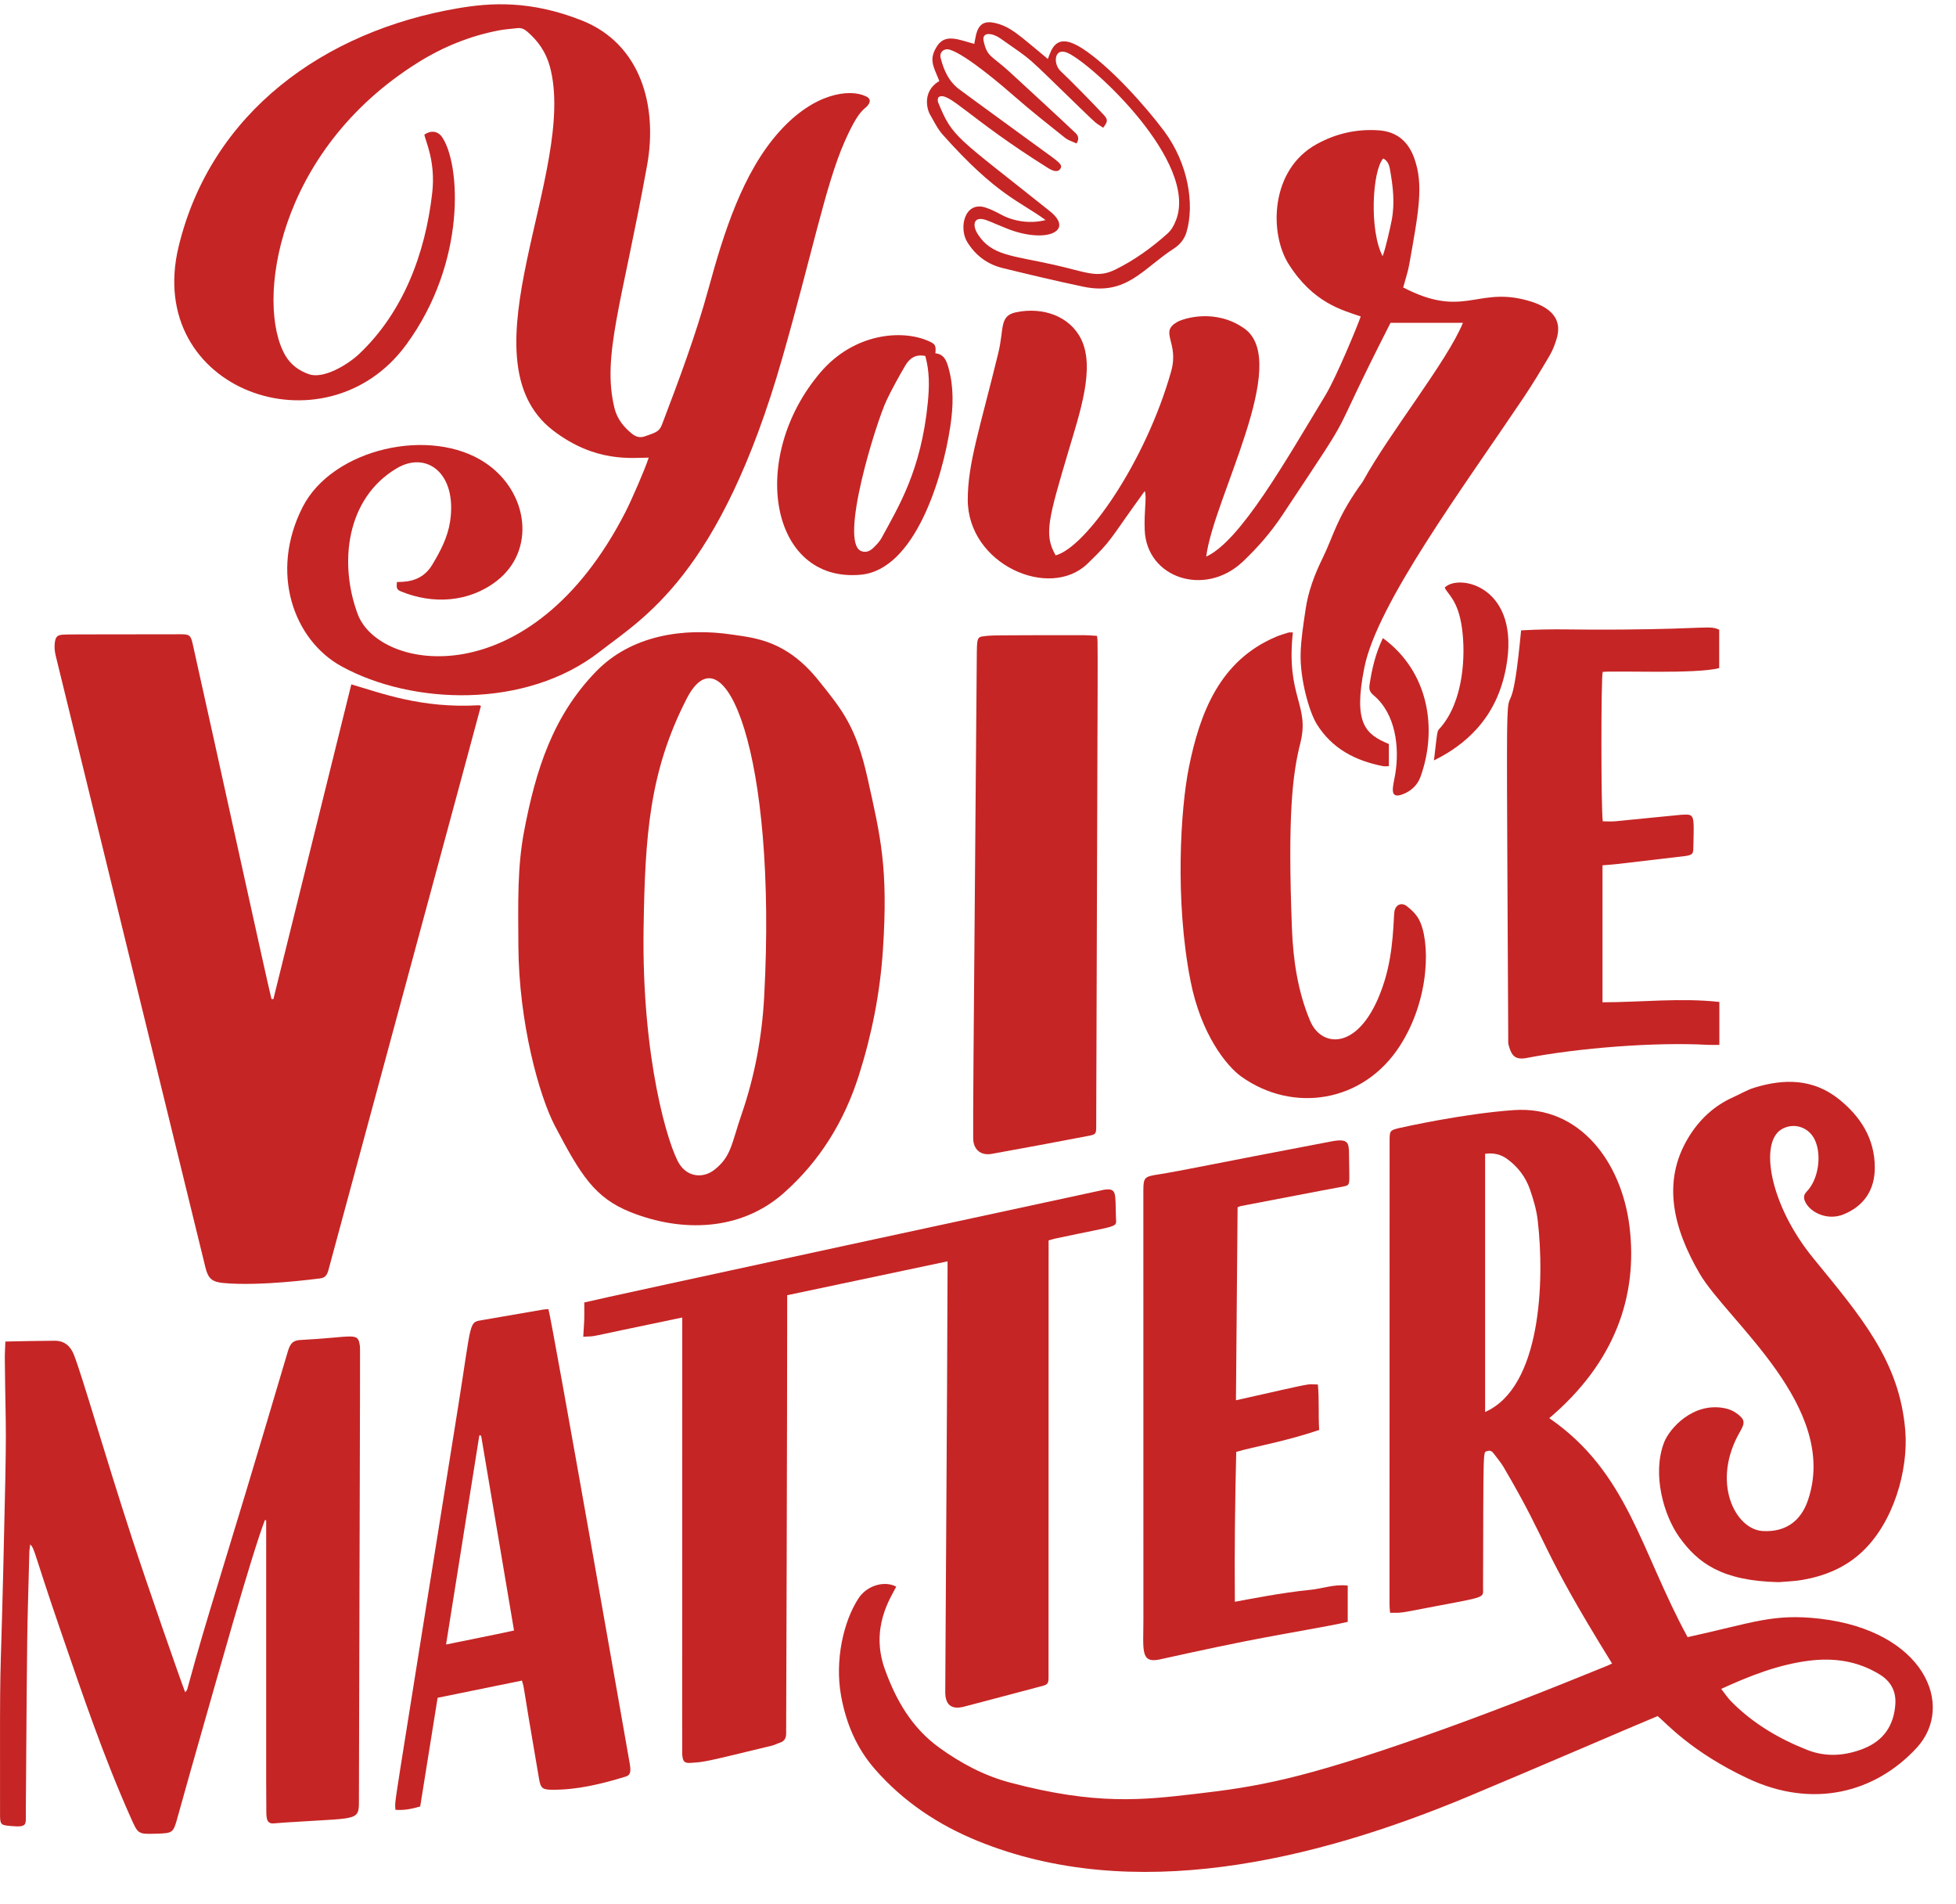 <?xml version="1.0" encoding="UTF-8" standalone="no"?><svg xmlns="http://www.w3.org/2000/svg" xmlns:xlink="http://www.w3.org/1999/xlink" fill="#c62525" height="788" preserveAspectRatio="xMidYMid meet" version="1" viewBox="200.0 211.8 809.6 788.0" width="809.6" zoomAndPan="magnify"><g id="change1_1"><path d="M 814.699 796.102 C 837.855 785.891 839.414 741.941 836.461 716.754 C 835.957 712.445 834.699 708.156 833.27 704.039 C 831.508 698.961 828.344 694.723 823.941 691.488 C 821.277 689.527 818.355 688.777 814.699 689.254 C 814.699 724.805 814.699 760.23 814.699 796.102 Z M 912.41 910.688 C 913.953 912.645 915.121 914.441 916.598 915.934 C 925.535 924.984 936.309 931.32 948.004 935.938 C 955.684 938.969 963.633 938.484 971.402 935.379 C 979.766 932.031 983.926 925.648 984.492 916.988 C 984.828 911.898 982.82 907.695 978.141 904.797 C 968.965 899.113 959.039 897.695 948.582 899.047 C 936.051 900.664 924.434 905.191 912.41 910.688 Z M 867.242 900.188 C 836.445 850.445 842.031 852.422 822.324 818.871 C 821.246 817.035 819.824 815.402 818.555 813.68 C 817.797 812.656 817.047 811.711 815.5 812.309 C 813.836 812.949 814.012 809.098 813.844 868.867 C 813.828 873.609 816.043 872.199 783.926 878.449 C 778.809 879.445 777.93 879.176 775.34 879.176 C 775.258 877.848 775.129 876.762 775.129 875.676 C 775.133 811.789 775.148 747.902 775.168 684.016 C 775.172 679.844 775.172 679.539 779.145 678.605 C 780.578 678.27 806.02 672.57 826.781 671.168 C 853.949 669.328 871.164 692.789 874.445 719.227 C 878.043 748.227 868.281 775.734 841.258 798.652 C 873.863 821.137 879.059 853.594 898.512 889.273 C 925.398 883.402 933.711 879.371 953.344 881.652 C 996.25 886.641 1009.539 917.488 993.312 935.09 C 976.137 953.715 950.301 960.395 923.422 947.746 C 900.125 936.785 889.73 924.938 886.117 921.938 C 874.586 926.707 838.824 942.211 807.934 955.129 C 743.781 981.965 668.875 999.797 604.633 973.594 C 588.277 966.922 573.824 957.305 562.086 943.852 C 554.441 935.086 550.168 924.824 548.125 913.559 C 545.469 898.91 549.094 882.766 555.355 873.195 C 558.867 867.828 566.141 865.785 570.949 868.387 C 568.809 872.711 560.082 885.316 566.211 902.465 C 570.809 915.316 577.453 926.848 588.766 935.004 C 597.68 941.43 607.32 946.602 617.996 949.438 C 653.762 958.93 673.145 956.637 694.602 954.16 C 720.461 951.18 738.387 948.156 788.988 930.383 C 814.703 921.352 840.062 911.402 865.285 901.098 C 865.891 900.852 866.469 900.547 867.242 900.188" fill="inherit"/><path d="M 364.285 452.656 C 366.777 452.516 374.352 453.07 378.855 445.594 C 382.242 439.969 385.289 434.234 386.293 427.617 C 389.309 407.68 376.594 398.254 364.238 405.574 C 343.199 418.039 340.242 444.953 348.062 465.941 C 356.887 489.637 419.68 500.176 458.883 423.668 C 461.332 418.887 466.887 406.199 468.508 401.18 C 461.648 401.18 446.461 403.379 428.949 389.953 C 390.09 360.148 439.242 282.316 427.594 239.332 C 426.016 233.496 422.762 228.734 418.168 224.828 C 416.977 223.816 415.73 223.258 414.176 223.441 C 411.609 223.746 409.012 223.895 406.477 224.383 C 394.504 226.672 383.371 231.203 373.062 237.637 C 314.289 274.324 305.746 337.559 318.078 358.855 C 320.336 362.754 323.781 365.25 327.918 366.664 C 333.973 368.734 343.984 362.688 348.672 358.25 C 366.805 341.082 376.02 316.961 378.898 291.637 C 380.375 278.648 376.145 270.316 375.633 267.512 C 378.32 265.637 381.199 265.984 382.953 268.5 C 390.547 279.391 393.344 320.152 368.07 354.527 C 334.645 399.996 259.547 373.383 273.934 313.828 C 287.355 258.273 334.273 224.574 389.738 215.188 C 402.93 212.953 419.438 211.801 440.797 220.258 C 465.086 229.867 472.332 255.438 467.832 280.246 C 457.438 337.543 449.039 359.164 454.344 380.719 C 455.434 385.145 458.172 388.566 461.695 391.375 C 463.199 392.57 464.914 393.043 466.762 392.414 C 471.773 390.719 472.934 390.305 474.062 387.328 C 481.109 368.805 488.07 350.258 493.297 331.105 C 499.598 308.008 507.398 283.262 522.461 266.383 C 537.004 250.086 551.73 248.484 558.387 251.645 C 560.309 252.555 560.457 253.797 559.18 255.43 C 557.703 257.309 555.562 256.832 549.48 270.668 C 541.703 288.363 536.004 317.395 523.727 360.195 C 497.906 450.176 465.918 467.637 448.355 481.379 C 417.668 505.395 370.504 503.527 341.41 487.574 C 321.512 476.664 311.48 448.73 325.246 421.656 C 337.609 397.344 378.414 388.148 400.996 403.398 C 418.719 415.371 421.973 439.59 405.512 452.266 C 393.957 461.164 379.055 461.887 366.102 456.594 C 364.145 455.797 364.055 455.172 364.285 452.656" fill="inherit"/><path d="M 313.152 625.262 C 323.875 581.961 334.602 538.66 345.41 495.008 C 357.52 498.516 374.277 505.023 398.223 503.648 C 398.426 503.637 398.641 503.773 399.059 503.914 C 393.543 524.465 404.68 483.281 336.43 735.555 C 335.621 738.539 335.387 740.543 332.25 740.855 C 330.84 740.996 307.879 744.152 292.492 742.73 C 287.852 742.301 286.168 740.941 285.055 736.398 C 264.383 651.996 243.707 567.598 223.07 483.188 C 222.656 481.488 222.453 479.629 222.664 477.91 C 223.016 475.059 223.816 474.504 226.633 474.406 C 229.207 474.316 227.574 474.32 274.961 474.27 C 278.34 474.266 278.953 474.688 279.734 478.168 C 289.543 521.953 310.766 619.141 312.367 625.184 C 312.629 625.211 312.891 625.234 313.152 625.262" fill="inherit"/><path d="M 484.281 500.816 C 468.668 531.152 466.988 557.922 466.387 595.746 C 465.523 649.941 476.66 686.297 481.215 693.492 C 484.562 698.781 490.934 699.66 495.812 695.781 C 502.723 690.285 502.738 685.129 506.98 672.82 C 512.406 657.066 515.41 640.828 516.301 624.23 C 521.719 523.535 499.684 470.895 484.281 500.816 Z M 416.883 556.031 C 421.73 530.289 428.902 507.977 446.777 489.613 C 461.277 474.719 482.797 471.355 503.27 474.43 C 512.688 475.844 525.496 476.82 538.805 493.379 C 548.805 505.82 554.367 512.613 559.109 533.934 C 564.488 558.105 567.688 570.902 565.445 604.91 C 564.277 622.613 560.852 639.949 555.469 656.867 C 549.434 675.84 539.328 692.293 524.371 705.516 C 506.414 721.387 482.02 721.785 461.016 713.406 C 446.184 707.488 440.426 698.172 429.711 677.785 C 423.117 665.23 414.773 634.926 414.566 603.527 C 414.441 584.898 414.145 570.578 416.883 556.031" fill="inherit"/><path d="M 772.273 317.816 C 773.621 314.348 775.504 305.605 776.004 303.078 C 777.426 295.898 776.559 288.75 775.27 281.652 C 774.957 279.922 774.258 278.262 772.516 277.383 C 767.98 282.504 766.699 307.156 772.273 317.816 Z M 780.789 330.75 C 805.039 343.367 810.938 331.168 830.227 335.637 C 840.012 337.906 847.207 342.43 844.273 352.07 C 843.559 354.426 842.66 356.797 841.418 358.902 C 837.934 364.816 834.395 370.715 830.566 376.41 C 805.363 413.918 770.074 461.516 764.734 487.957 C 760.004 511.387 765.273 515.656 774.863 519.688 C 774.863 522.68 774.863 525.656 774.863 528.855 C 773.887 528.855 773.102 528.98 772.367 528.836 C 760.984 526.602 751.324 521.609 745.012 511.426 C 741.895 506.402 738.023 492.812 738.34 482.086 C 738.516 476.043 739.508 470.012 740.383 464.012 C 741.461 456.602 744.062 449.668 747.348 442.945 C 752.203 433.008 752.848 427.191 762.52 413.238 C 763.094 412.406 763.773 411.629 764.258 410.746 C 775.254 390.754 799.078 361.164 805.508 345.402 C 795.379 345.402 785.625 345.402 775.543 345.402 C 747.004 401.383 764.176 374.586 730.785 424.953 C 726.098 432.027 720.574 438.383 714.406 444.215 C 698.781 458.996 674.645 451.078 673.805 431.195 C 673.469 423.234 674.77 417.023 673.801 415.012 C 658.355 436.309 660.723 434.812 650.133 445.055 C 634.391 460.277 600.527 445.332 600.562 418.539 C 600.586 403.465 605.543 389.266 613.203 357.867 C 615.691 347.676 613.492 342.473 620.617 341.004 C 631.574 338.746 642.75 342.555 647.484 352.129 C 653.355 364 646.965 382.562 642.348 398.113 C 633.859 426.719 632.012 433.012 636.941 441.617 C 649.672 438.199 674.238 402.668 684.73 365.527 C 688.18 353.316 679.609 349.34 687.301 345.02 C 689.945 343.531 703.047 339.348 714.965 347.68 C 734.633 361.43 702.242 418.051 699.258 442.129 C 713.43 435.695 732.109 402.555 748.668 375.242 C 753.07 367.977 762.125 346.094 763.211 342.758 C 755.531 340.098 743.477 337.145 733.328 321.008 C 725.348 308.32 725.66 282.062 744.98 271.441 C 752.918 267.078 761.473 265.098 770.645 265.73 C 778.285 266.262 782.898 270.445 785.355 277.227 C 789.359 288.289 787.168 299.496 783.289 321.258 C 782.742 324.332 781.707 327.32 780.789 330.75" fill="inherit"/><path d="M 482.391 757.008 C 437.281 766.344 448.637 764.465 441.41 764.969 C 441.961 755.648 441.84 759.426 441.84 750.777 C 445.719 749.664 656.629 704.168 657.094 704.109 C 662.395 703.445 661.562 705.473 661.898 715.727 C 662.039 720.035 663.863 718.547 636.852 724.32 C 635.984 724.508 635.137 724.785 634.023 725.09 C 634.023 735.465 634.012 846.117 633.988 903.25 C 633.984 909.414 634.547 908.648 628.359 910.285 C 618.574 912.875 608.801 915.504 599 918.043 C 593.844 919.379 591.223 917.328 591.246 911.934 C 591.461 865.551 592.016 798.398 592.195 737.523 C 592.199 736.422 592.199 735.316 592.199 733.758 C 569.938 738.461 548.086 743.078 525.828 747.777 C 525.828 802.418 525.391 928.973 525.391 928.973 C 525.41 931.109 524.707 932.359 522.711 932.992 C 521.641 933.328 520.637 933.898 519.551 934.16 C 490.703 941.168 491.781 940.898 485.91 941.301 C 483.367 941.477 482.691 940.832 482.43 938.316 C 482.316 937.219 482.355 949.574 482.391 761.535 C 482.391 760.203 482.391 758.871 482.391 757.008" fill="inherit"/><path d="M 202.219 766.945 C 209.391 766.82 216.02 766.637 222.648 766.617 C 226.605 766.605 229.172 768.793 230.574 772.379 C 234.176 781.566 243.039 812.75 254.637 848.336 C 260.543 866.469 274.898 907.68 276.652 912.098 C 277.043 911.535 277.398 911.23 277.5 910.852 C 287.129 875.539 289.734 870.473 318.746 772.363 C 319.785 768.836 320.332 766.52 324.309 766.312 C 346.727 765.148 348.113 762.832 348.926 768.594 C 349.117 769.961 349.074 757.793 348.566 955.156 C 348.543 965.492 349.809 963.941 322.129 965.73 C 319.207 965.922 316.277 966.051 313.367 966.344 C 311.469 966.535 310.617 965.609 310.398 963.945 C 310.113 961.773 310.172 970.016 310.172 840.965 C 309.996 840.91 309.824 840.863 309.652 840.812 C 304.141 854.91 288.184 912.07 283.746 927.531 C 280.332 939.43 276.973 951.34 273.656 963.266 C 271.684 970.379 271.746 970.395 264.633 970.609 C 257.02 970.844 257.152 970.781 254.055 963.832 C 242.805 938.605 233.977 912.477 225.016 886.395 C 213.695 853.445 214.492 852.934 212.516 850.871 C 212.387 851.988 212.172 853.102 212.141 854.223 C 211.121 894.477 211.305 874.984 210.684 961.996 C 210.648 967.027 211.438 968.027 204.395 967.426 C 200.172 967.066 200.02 966.805 200.016 962.383 C 199.957 890.438 200.012 916.898 201.359 861.02 C 202.977 793.93 202.367 810.602 201.996 774.195 C 201.973 771.969 202.129 769.742 202.219 766.945" fill="inherit"/><path d="M 936.215 866.516 C 912.832 866.027 902.762 858.711 894.988 847.77 C 888.723 838.941 883.711 821.996 888.746 808.758 C 890.906 803.078 900.746 791.758 914.109 794.59 C 915.711 794.93 917.355 795.621 918.68 796.57 C 922.188 799.09 922.438 800.398 920.285 804.102 C 908.039 825.18 918.285 844.668 929.531 845.355 C 938.797 845.922 945.289 841.461 948.285 832.723 C 961.516 794.137 914.949 758.453 903.5 738.852 C 892.527 720.062 887.848 700.809 898.727 682.73 C 903.277 675.16 909.379 669.402 917.469 665.797 C 920.348 664.512 923.098 662.836 926.082 661.914 C 938.523 658.07 950.613 658.152 961.273 666.762 C 970.141 673.922 975.93 682.988 975.992 694.797 C 976.043 704.453 971.281 710.984 963.062 714.328 C 956.254 717.102 948.941 713.422 947.043 708.793 C 946.488 707.441 946.527 706.219 947.824 704.875 C 952.727 699.801 954.145 689.617 951.09 683.344 C 948.52 678.066 942.27 676.18 937.34 679.152 C 928.184 684.68 932.426 710.281 950.453 732.367 C 970.254 756.621 986.234 774.977 988.605 803.77 C 989.941 819.988 983.828 841.973 970.406 854.273 C 963.391 860.703 955.078 864.004 945.941 865.602 C 942.742 866.16 939.461 866.223 936.215 866.516" fill="inherit"/><path d="M 654.035 474.926 C 654.484 479.117 654.441 458.711 653.727 677.996 C 653.719 680.93 653.586 681.258 650.648 681.816 C 637.27 684.367 623.891 686.895 610.484 689.289 C 605.855 690.117 602.812 687.418 602.805 682.77 C 602.785 666.164 602.738 672.215 604.285 484.703 C 604.359 475.633 604.277 475.414 607.43 475.055 C 610.566 474.695 609.438 474.656 648.645 474.645 C 650.324 474.645 652 474.816 654.035 474.926" fill="inherit"/><path d="M 712.246 711.391 C 712.02 737.836 711.793 764.367 711.566 791.25 C 746.801 783.348 739.898 784.719 745.48 784.719 C 746.07 790.895 745.617 797.047 746.008 803.551 C 731.219 808.508 719.605 810.309 711.684 812.609 C 711.191 833.059 710.926 853.613 711.113 874.637 C 715.59 873.82 731.098 870.758 742.23 869.711 C 747.32 869.234 752.266 867.25 757.832 867.945 C 757.832 872.961 757.832 877.75 757.832 882.941 C 749.59 884.898 735.766 886.977 715.383 890.98 C 701.535 893.703 679.719 898.562 679.719 898.562 C 671.965 900.062 673.262 894.586 673.262 881.848 C 673.262 881.434 673.242 704.785 673.242 704.375 C 673.258 699.047 673.781 698.699 679.105 697.852 C 690.094 696.105 699.848 693.855 751.047 684.137 C 757.957 682.824 758.34 684.555 758.367 689.43 C 758.449 702.918 759.285 702.051 755.629 702.879 C 755.629 702.879 747.598 704.305 713.504 710.895 C 713.191 710.957 712.898 711.129 712.246 711.391" fill="inherit"/><path d="M 399.141 805.898 C 398.895 805.852 398.648 805.805 398.402 805.758 C 393.84 834.434 389.273 863.109 384.625 892.32 C 385.953 892.047 411.215 886.957 412.754 886.523 C 408.164 859.34 403.652 832.617 399.141 805.898 Z M 427 753.555 C 428.586 758.859 460.43 940.328 460.68 941.766 C 461.379 945.746 460.484 946.527 458.777 947.043 C 448.941 950.02 439.031 952.484 428.652 952.426 C 424.535 952.402 423.797 951.895 423.098 947.832 C 415.223 902.098 417.473 912.598 416.039 907.25 C 404.398 909.625 392.883 911.973 381.129 914.371 C 378.715 929.449 376.336 944.305 373.926 959.336 C 370.652 960.27 367.449 961.035 363.652 960.715 C 363.652 954.773 360.566 975.922 389.617 793.961 C 395.465 757.34 393.844 759.086 399.926 758.016 C 408.238 756.555 416.559 755.137 424.879 753.711 C 425.418 753.617 425.977 753.625 427 753.555" fill="inherit"/><path d="M 829.59 472.648 C 845.074 471.84 848.227 472.508 871.723 472.316 C 906.898 472.031 907.598 470.523 911.586 472.391 C 911.586 477.602 911.586 482.754 911.586 488.266 C 902.012 490.812 869.309 489.262 863.367 489.844 C 862.645 492.148 862.664 546.582 863.395 551.676 C 865.113 551.676 866.883 551.816 868.621 551.652 C 875.688 550.98 895.066 549.004 895.852 548.969 C 901.508 548.707 901.211 548.305 900.875 562.809 C 900.828 564.988 900.625 565.676 897.227 566.074 C 862.023 570.238 870.902 569.223 863.285 569.879 C 863.285 588.82 863.285 607.477 863.285 626.562 C 879.477 626.547 895.488 624.641 911.652 626.422 C 911.652 632.336 911.652 638.031 911.652 644.184 C 909.996 644.184 908.453 644.258 906.922 644.172 C 884.828 642.953 853.328 645.477 831.93 649.598 C 827.078 650.531 825.566 648.637 824.41 644.191 C 824.188 643.34 824.273 642.402 824.27 641.504 C 823.27 434.348 823.086 541.336 829.59 472.648" fill="inherit"/><path d="M 735.117 473.492 C 732.258 500.277 742.219 503.445 738.223 519.27 C 734.984 532.086 732.93 548.961 734.738 596.012 C 735.238 609.035 737.16 622.141 742.281 634.266 C 747.305 646.168 764.207 646.688 773.148 617.457 C 776.934 605.078 776.73 591.895 777.141 589.098 C 777.551 586.285 779.977 585.027 782.273 586.766 C 784.203 588.223 786.074 590.066 787.23 592.148 C 792 600.758 792.113 624.941 779.359 644.688 C 764.188 668.18 735.09 672.531 713.785 657.312 C 707.625 652.906 697.125 639.785 692.793 617.863 C 686.172 584.367 688.695 546.199 692.062 529.473 C 696.613 506.855 704.816 485.234 728.043 475.355 C 729.691 474.652 731.426 474.137 733.145 473.605 C 733.648 473.449 734.223 473.535 735.117 473.492" fill="inherit"/><path d="M 582.98 359.113 C 578.871 358.215 576.359 360.219 574.625 363.199 C 571.922 367.855 569.285 372.57 566.973 377.426 C 562.676 386.441 547.098 436.32 556.488 439.855 C 558.602 440.648 560.258 439.73 561.66 438.332 C 562.848 437.152 564.082 435.902 564.867 434.449 C 571.875 421.52 581.238 406.59 584.02 378.48 C 584.668 371.934 584.797 365.508 582.98 359.113 Z M 587.168 358.004 C 590.688 358.355 591.734 360.969 592.574 363.945 C 594.82 371.926 594.57 379.957 593.371 388.039 C 590.109 410.008 578.555 447.473 556.41 449.613 C 518.656 453.266 509.543 401.074 539.633 365.855 C 553.352 349.797 573.27 347.863 584.645 353.066 C 587.223 354.246 587.434 354.879 587.168 358.004" fill="inherit"/><path d="M 645.57 271.16 C 643.969 270.395 642.168 269.898 640.82 268.828 C 633.949 263.359 627.047 257.914 620.441 252.137 C 615.094 247.461 600.082 234.582 593.227 232.395 C 590.75 231.605 588.719 233.371 589.34 235.805 C 590.699 241.117 592.887 245.949 597.688 249.227 C 597.688 249.227 604.297 254.168 630.402 273.125 C 638.543 279.035 640.043 279.898 638.832 281.711 C 637.699 283.402 635.426 282.355 633.691 281.27 C 601.051 260.852 592.441 249.301 588.531 251.98 C 588.133 252.258 588.02 253.48 588.266 254.082 C 594.32 268.938 595.562 268.059 634.547 299.195 C 645.031 307.57 632.758 312.781 616.66 306.336 C 610.445 303.848 608.477 302.742 606.598 302.465 C 602.867 301.902 602.5 305.355 604.836 308.898 C 610.586 317.617 618.812 317.477 636.246 321.371 C 649.566 324.348 653.996 327.078 661.508 323.414 C 669.461 319.535 676.531 314.414 683.121 308.555 C 684.879 306.996 685.887 305.137 686.73 302.984 C 696.176 278.941 652.125 238.301 641.949 233.715 C 636.27 231.152 635.785 238.227 638.992 241.227 C 643.352 245.305 653.215 255.41 656.781 259.27 C 658.66 261.301 658.562 262.129 656.602 264.66 C 652.895 262.105 654.988 264.125 646.988 256.391 C 622.781 232.977 628.707 238.027 613.98 227.648 C 610.84 225.438 606.234 224.777 607.148 228.863 C 608.625 235.477 610.344 234.645 617.965 241.629 C 620.609 244.055 642.531 264.234 645.215 266.898 C 646.359 268.035 646.738 269.34 645.57 271.16 Z M 632.773 302.855 C 622.121 295.062 612.516 292.598 590.176 267.504 C 587.973 265.027 586.512 261.871 584.812 258.965 C 583.992 257.559 581.316 249.766 588.797 245.305 C 586.34 239.281 584.242 236.363 587.949 230.758 C 591.363 225.594 596.926 228.266 603.258 229.961 C 604.09 225.953 604.328 219.758 611.375 221.215 C 618.16 222.621 621.59 226.195 633.707 236.195 C 635.258 232.285 636.977 224.816 647.848 231.762 C 659.254 239.047 674.32 255.93 681.926 266.176 C 691.738 279.406 694.562 296.293 691.074 307.941 C 690.215 310.801 688.34 313.07 685.773 314.73 C 673.02 322.973 666.32 334.191 648.457 330.449 C 637.227 328.098 626.059 325.438 614.914 322.703 C 608.664 321.172 603.758 317.477 600.371 311.996 C 596.762 306.164 599.199 295.039 607.75 297.633 C 610.191 298.375 612.5 299.633 614.781 300.82 C 619.766 303.422 626.527 304.496 632.773 302.855" fill="inherit"/><path d="M 793.516 526.465 C 795.164 512.828 794.668 514.703 796.289 512.816 C 805.824 501.719 806.684 482.918 805.117 471.684 C 803.492 460.027 799.176 457.746 797.969 454.945 C 803.895 448.965 829.773 454.531 823.312 488.328 C 821.496 497.844 817.68 506.34 811.145 513.52 C 806.258 518.895 800.449 523.047 793.516 526.465" fill="inherit"/><path d="M 772.379 475.852 C 791.562 489.863 795.012 513.707 787.961 533.234 C 786.715 536.68 784.156 539.078 780.762 540.418 C 774.609 542.836 776.672 537.176 777.504 532.148 C 779.328 521.098 777.719 507.148 768.496 499.48 C 767.023 498.258 766.574 497.09 766.867 495.148 C 767.836 488.66 769.285 482.34 772.379 475.852" fill="inherit"/></g></svg>